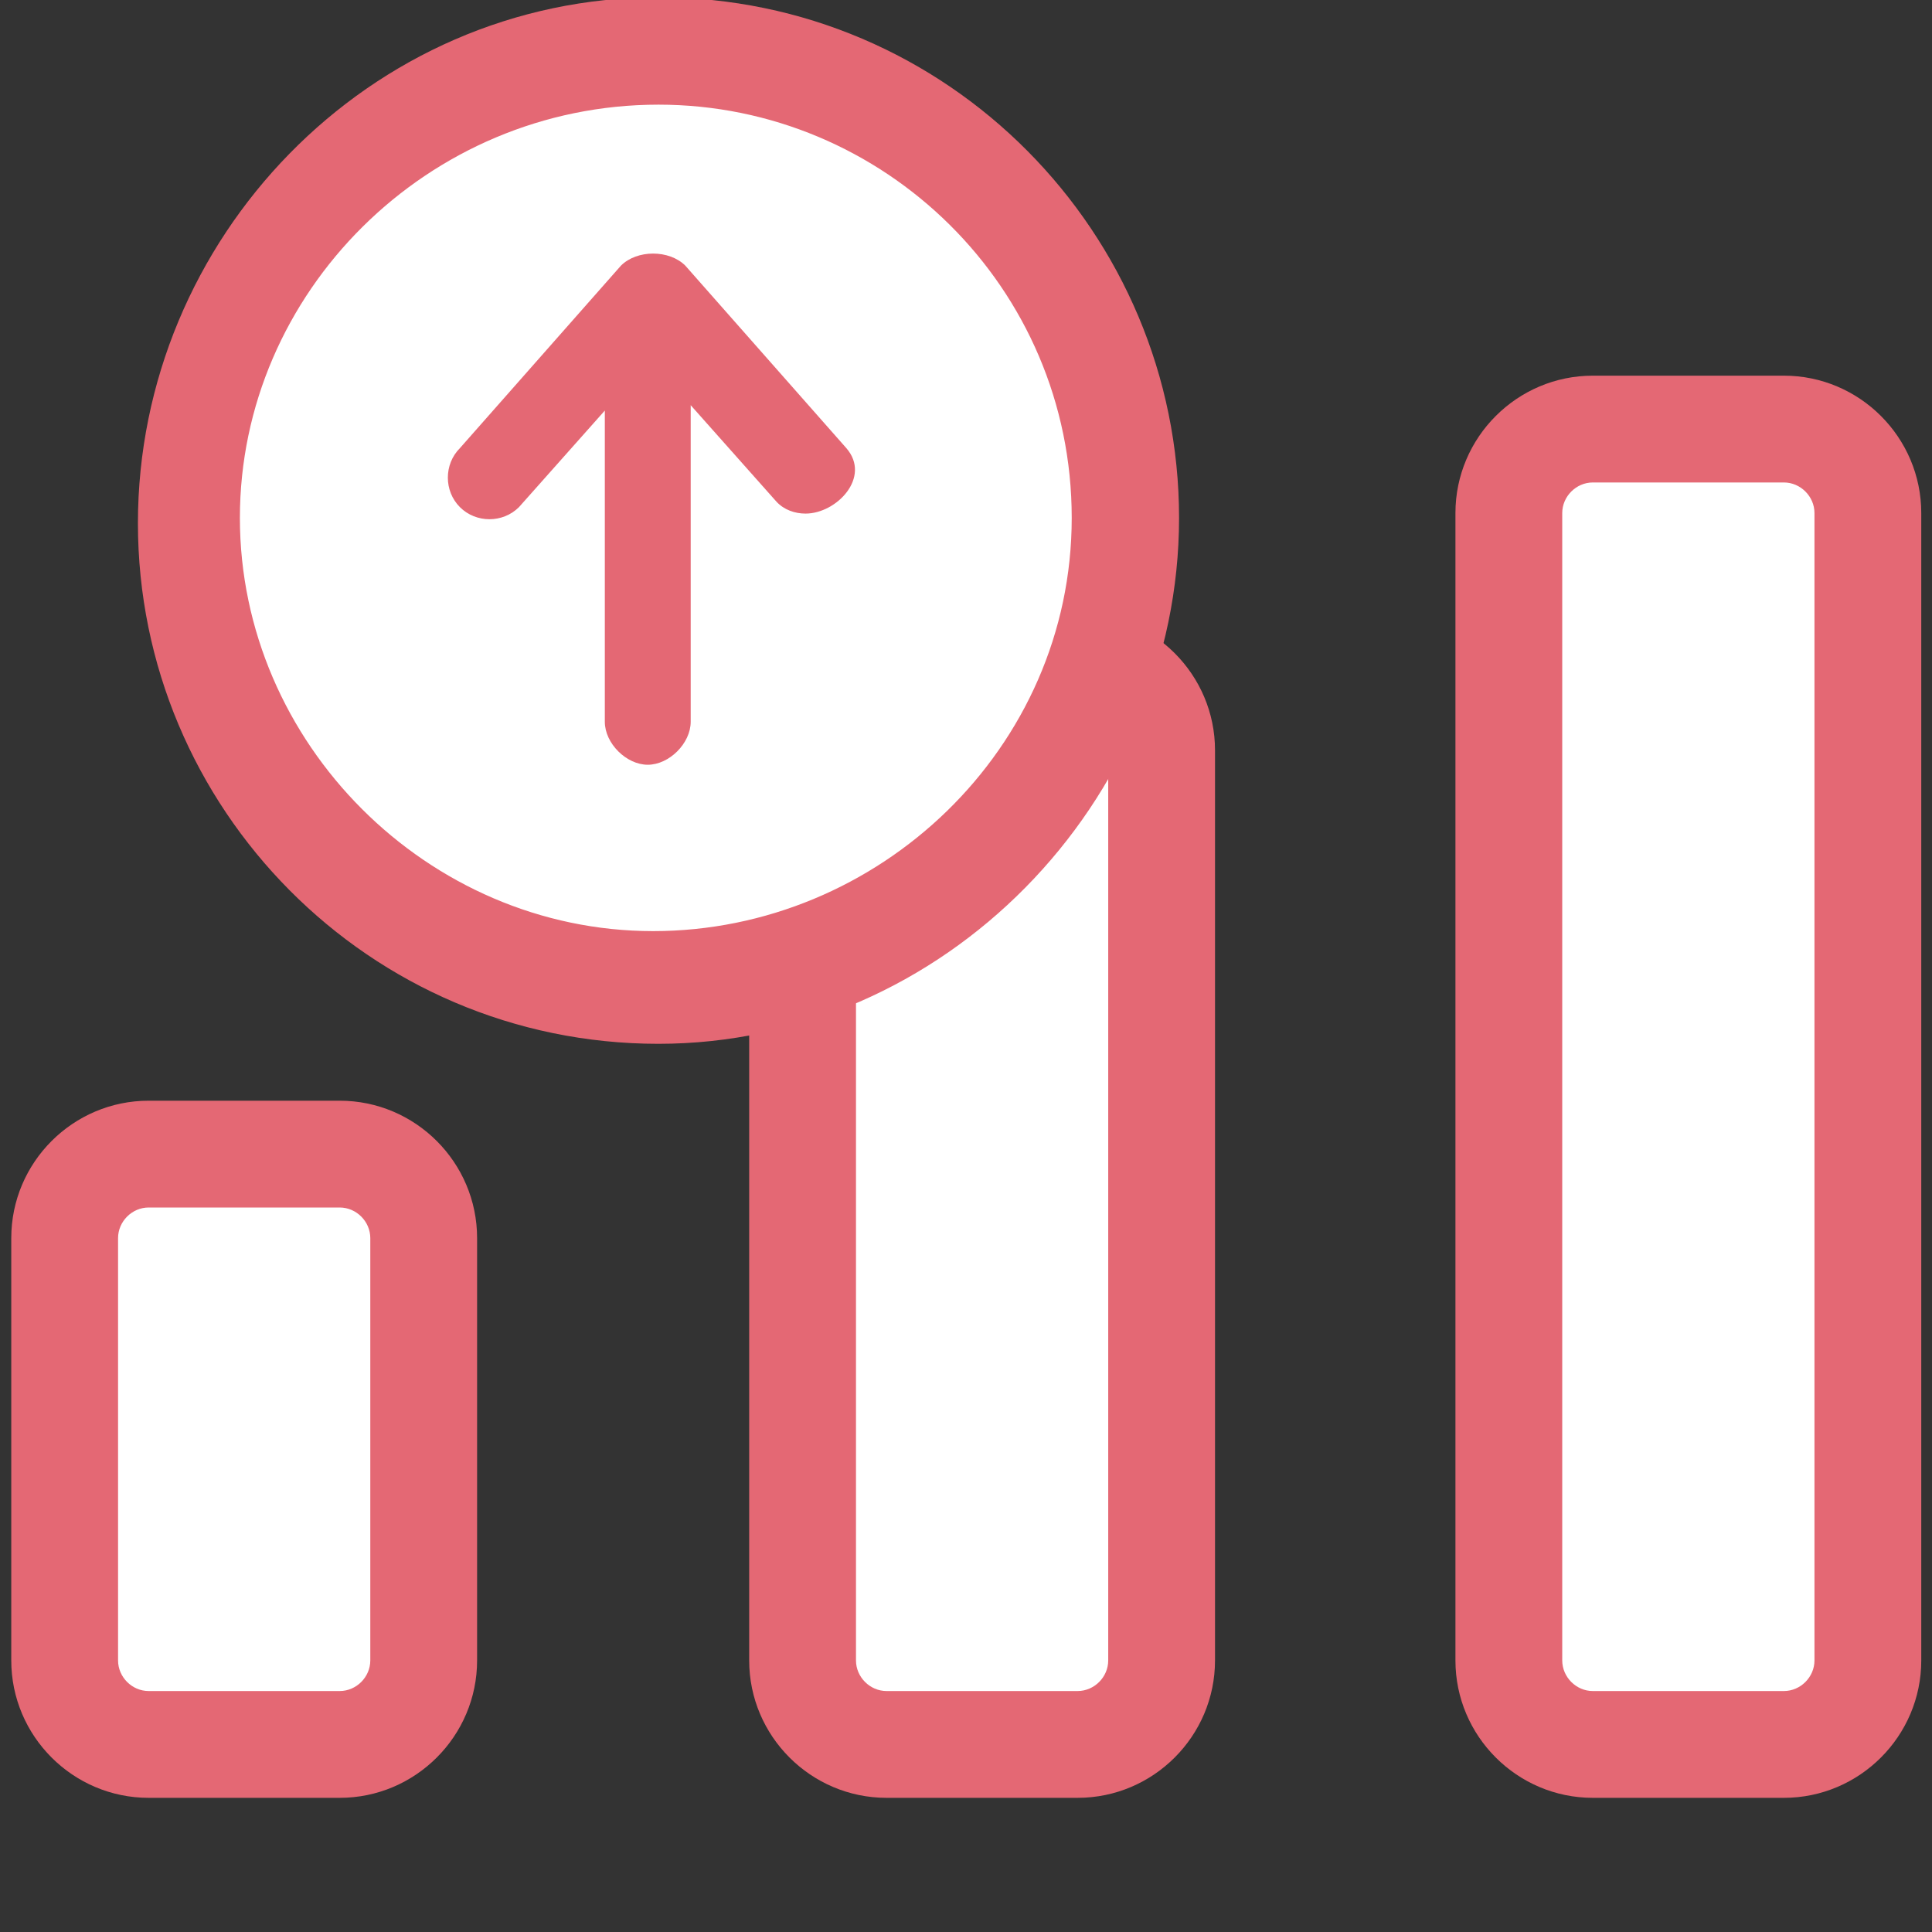 <?xml version="1.0" encoding="UTF-8"?>
<svg id="Layer_1" data-name="Layer 1" xmlns="http://www.w3.org/2000/svg" viewBox="0 0 36 36">
  <rect x="0" y="0" width="36" height="36" fill="#333333" stroke="none"/>
  <defs>
    <style>
      .cls-1 {
        fill: #e46874;
      }

      .cls-1, .cls-2 {
        stroke-width: 0px;
      }

      .cls-2 {
        fill: #fff;
      }
    </style>
  </defs>
  <g>
    <path class="cls-2" d="m2.77,21.51h3.56c.86,0,1.56.7,1.56,1.56v7.87c0,.86-.7,1.56-1.56,1.56h-3.56c-.86,0-1.56-.7-1.56-1.56v-7.87c0-.86.7-1.56,1.56-1.56Z"/>
    <rect class="cls-2" x="14.96" y="12.42" width="6.68" height="20.08" rx="1.56" ry="1.56"/>
    <rect class="cls-2" x="28.12" y="8" width="6.68" height="24.5" rx="1.56" ry="1.56"/>
  </g>
  <path class="cls-1" d="m2.77,33.5c-1.41,0-2.56-1.15-2.56-2.56v-7.87c0-1.41,1.15-2.56,2.56-2.56h3.56c1.41,0,2.56,1.15,2.56,2.56v7.87c0,1.41-1.15,2.56-2.56,2.56h-3.56Zm0-11c-.31,0-.57.26-.57.57v7.87c0,.31.26.57.57.57h3.56c.31,0,.57-.26.57-.57v-7.87c0-.31-.26-.57-.57-.57h-3.56Z"/>
  <path class="cls-1" d="m16.52,33.5c-1.41,0-2.56-1.15-2.56-2.56V13.98c0-1.41,1.15-2.56,2.56-2.56h3.56c1.41,0,2.56,1.15,2.56,2.56v16.96c0,1.41-1.15,2.56-2.56,2.56h-3.56Zm0-20.09c-.31,0-.57.26-.57.57v16.96c0,.31.26.57.57.57h3.56c.31,0,.57-.26.57-.57V13.98c0-.31-.26-.57-.57-.57h-3.56Z"/>
  <path class="cls-1" d="m29.68,33.5c-1.41,0-2.56-1.15-2.56-2.56V9.56c0-1.41,1.15-2.56,2.56-2.56h3.56c1.41,0,2.56,1.15,2.56,2.56v21.38c0,1.41-1.15,2.56-2.56,2.56h-3.56Zm0-24.51c-.31,0-.57.26-.57.57v21.38c0,.31.26.57.57.57h3.56c.31,0,.57-.26.57-.57V9.56c0-.31-.26-.57-.57-.57h-3.56Z"/>
  <g>
    <circle class="cls-2" cx="12.27" cy="9.65" r="8.7"/>
    <path class="cls-1" d="m12.27,19.45c-5.4,0-9.7-4.4-9.7-9.7S6.87-.05,12.27-.05s9.7,4.4,9.7,9.7-4.4,9.8-9.7,9.8Zm0-17.5c-4.3,0-7.8,3.5-7.8,7.7s3.5,7.7,7.7,7.7,7.8-3.4,7.8-7.7-3.5-7.7-7.7-7.7Z"/>
    <path class="cls-1" d="m15.77,8.35l-3-3.4c-.3-.3-.9-.3-1.2,0l-3,3.4c-.3.3-.3.8,0,1.1s.8.3,1.1,0l1.6-1.8v5.8c0,.4.4.8.8.8s.8-.4.8-.8v-5.9s1.6,1.8,1.6,1.8c.14.15.34.22.54.22.58,0,1.23-.68.76-1.22Z"/>
  </g>
</svg>